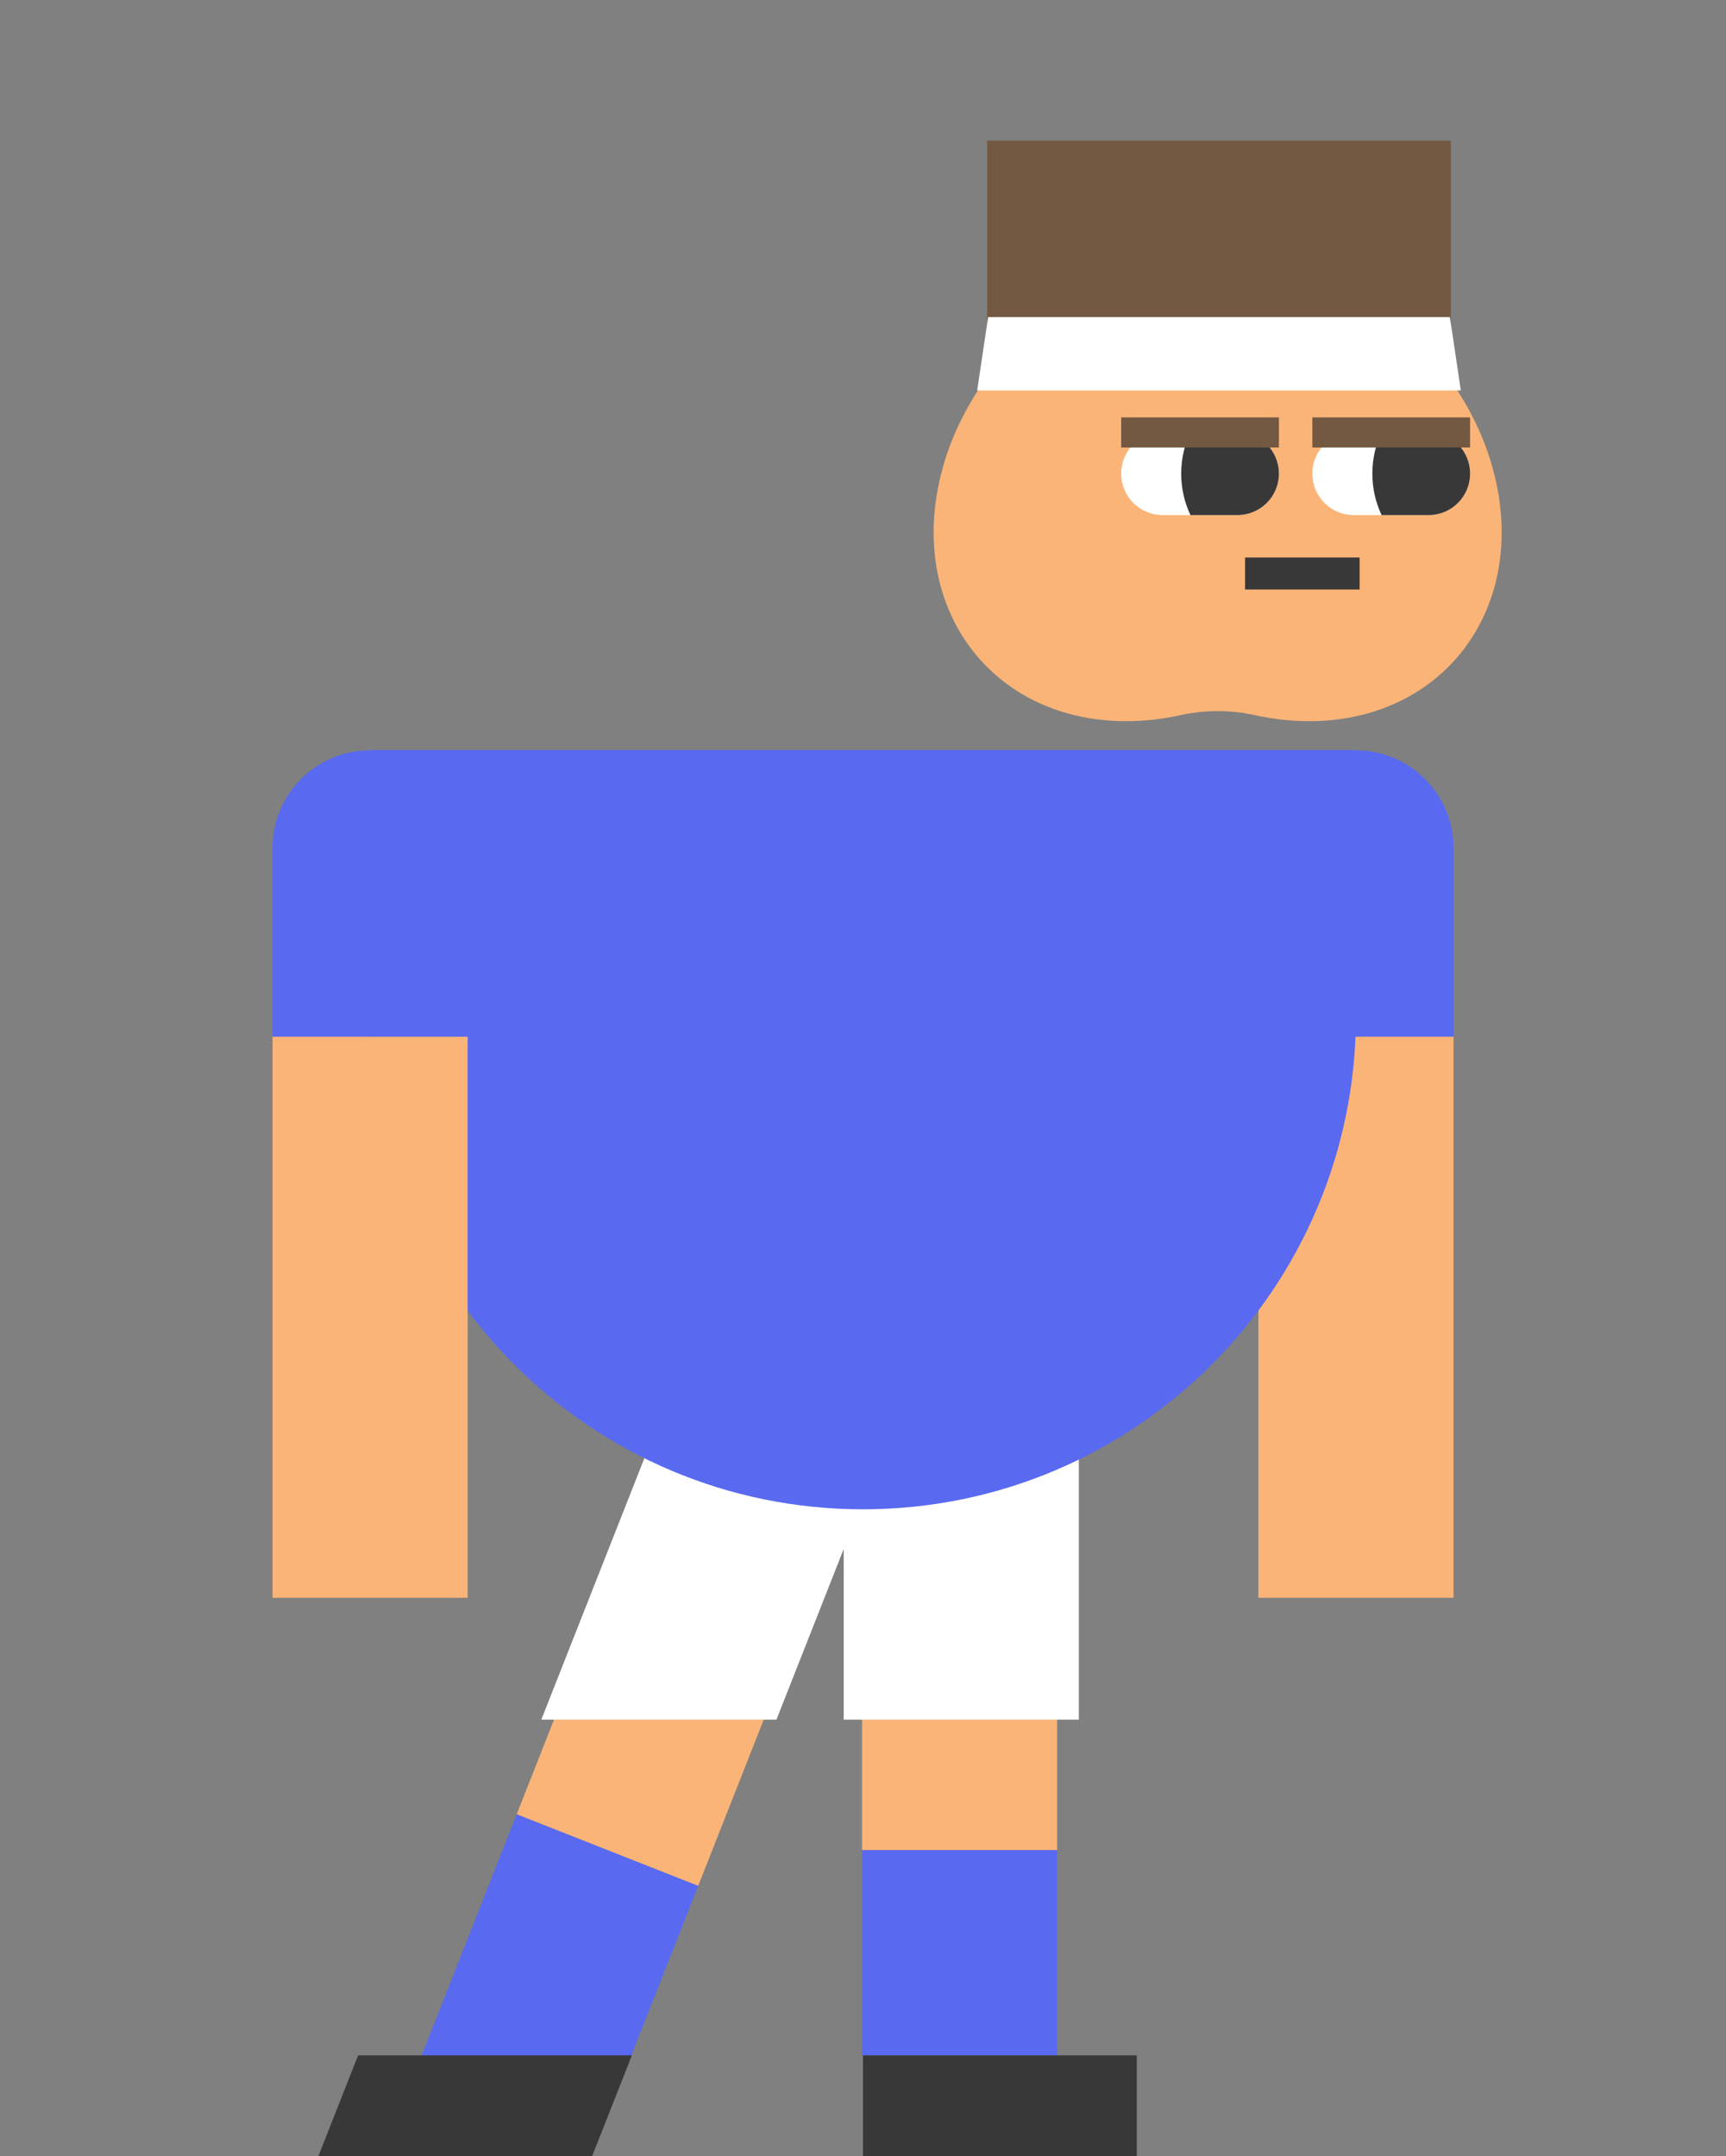 <?xml version="1.0" encoding="UTF-8"?>
<svg id="Layer_2" data-name="Layer 2" xmlns="http://www.w3.org/2000/svg" viewBox="0 0 153.571 191.809">
  <rect x="0" y="0" width="153.571" height="191.809" fill="#808080" stroke="none"/>
  <defs>
    <style>
      .cls-1 {
        fill: none;
      }

      .cls-2 {
        fill: #596af0;
      }

      .cls-3 {
        fill: #735842;
      }

      .cls-4 {
        fill: #fff;
      }

      .cls-5 {
        fill: #383838;
      }

      .cls-6 {
        fill: #fbb477;
      }
    </style>
  </defs>
  <g id="Layer_1-2" data-name="Layer 1">
    <g>
      <g>
        <rect class="cls-6" x="111.968" y="92.211" width="17.358" height="49.916"/>
        <path class="cls-2" d="M120.647,66.743c-4.793,0-8.679,3.886-8.679,8.679v16.79h17.358v-16.79c0-4.793-3.886-8.679-8.679-8.679Z"/>
        <g>
          <rect class="cls-2" x="37.333" y="167.261" width="24.462" height="17.358" transform="translate(-132.293 157.512) rotate(-68.481)"/>
          <rect class="cls-6" x="40.921" y="136.592" width="41.471" height="17.358" transform="translate(-96.105 149.343) rotate(-68.481)"/>
          <rect class="cls-2" x="76.7" y="164.562" width="17.358" height="18.267"/>
          <rect class="cls-6" x="76.7" y="125.981" width="17.358" height="38.581"/>
        </g>
        <rect class="cls-4" x="75.069" y="128.694" width="20.919" height="24.271"/>
        <polygon class="cls-4" points="69.083 152.965 48.164 152.965 57.734 128.694 78.653 128.694 69.083 152.965"/>
        <rect class="cls-5" x="76.786" y="182.828" width="24.358" height="8.981"/>
        <polygon class="cls-5" points="52.679 191.809 28.321 191.809 31.862 182.828 56.22 182.828 52.679 191.809"/>
        <path class="cls-2" d="M32.924,66.715h87.722v23.679c0,24.208-19.653,43.861-43.861,43.861h0c-24.208,0-43.861-19.653-43.861-43.861v-23.679h0Z"/>
        <g>
          <path class="cls-6" d="M111.671,63.617c-2.19-.484-4.469-.484-6.659,0-1.58.349-3.19.534-4.808.534-11.489,0-18.982-9.314-16.735-20.804,2.247-11.489,13.383-20.804,24.872-20.804,11.489,0,22.625,9.314,24.872,20.804,2.247,11.489-5.245,20.804-16.735,20.804-1.618,0-3.228-.185-4.808-.534Z"/>
          <path class="cls-4" d="M130.802,42.128c0,2.038-1.651,3.689-3.689,3.689h-6.659c-1.017,0-1.94-.413-2.607-1.079-.669-.67-1.082-1.592-1.082-2.61,0-2.038,1.654-3.689,3.689-3.689h6.659c1.017,0,1.94.413,2.61,1.079.666.67,1.079,1.592,1.079,2.61Z"/>
          <path class="cls-4" d="M113.792,42.128c0,2.038-1.651,3.689-3.689,3.689h-6.659c-1.017,0-1.937-.413-2.607-1.079-.666-.67-1.079-1.592-1.079-2.61,0-2.038,1.651-3.689,3.686-3.689h6.659c1.017,0,1.94.413,2.61,1.079.666.67,1.079,1.592,1.079,2.61Z"/>
          <rect class="cls-3" x="87.829" y="12.51" width="41.263" height="19.916"/>
        </g>
        <path class="cls-5" d="M130.802,42.128c0,2.038-1.651,3.689-3.689,3.689h-4.186c-.526-1.118-.822-2.369-.822-3.689s.296-2.571.822-3.689h4.186c1.017,0,1.94.413,2.61,1.079.666.67,1.079,1.592,1.079,2.61Z"/>
        <path class="cls-5" d="M113.792,42.128c0,2.038-1.651,3.689-3.689,3.689h-4.183c-.53-1.118-.822-2.369-.822-3.689s.293-2.571.822-3.689h4.183c1.017,0,1.94.413,2.61,1.079.666.67,1.079,1.592,1.079,2.61Z"/>
        <rect class="cls-5" x="110.779" y="49.59" width="10.193" height="2.845" transform="translate(231.75 102.026) rotate(180)"/>
        <rect class="cls-3" x="116.767" y="37.129" width="14.035" height="2.674" transform="translate(247.569 76.933) rotate(180)"/>
        <rect class="cls-3" x="99.758" y="37.129" width="14.035" height="2.674" transform="translate(213.55 76.933) rotate(180)"/>
        <g>
          <rect class="cls-6" x="24.249" y="92.211" width="17.358" height="49.916"/>
          <path class="cls-2" d="M32.928,66.743c-4.793,0-8.679,3.886-8.679,8.679v16.79h17.358v-16.79c0-4.793-3.886-8.679-8.679-8.679Z"/>
        </g>
        <polygon class="cls-4" points="87.917 28.208 129.005 28.208 129.977 34.731 86.944 34.731 87.917 28.208"/>
      </g>
      <rect class="cls-1" width="153.571" height="191.809"/>
    </g>
  </g>
</svg>